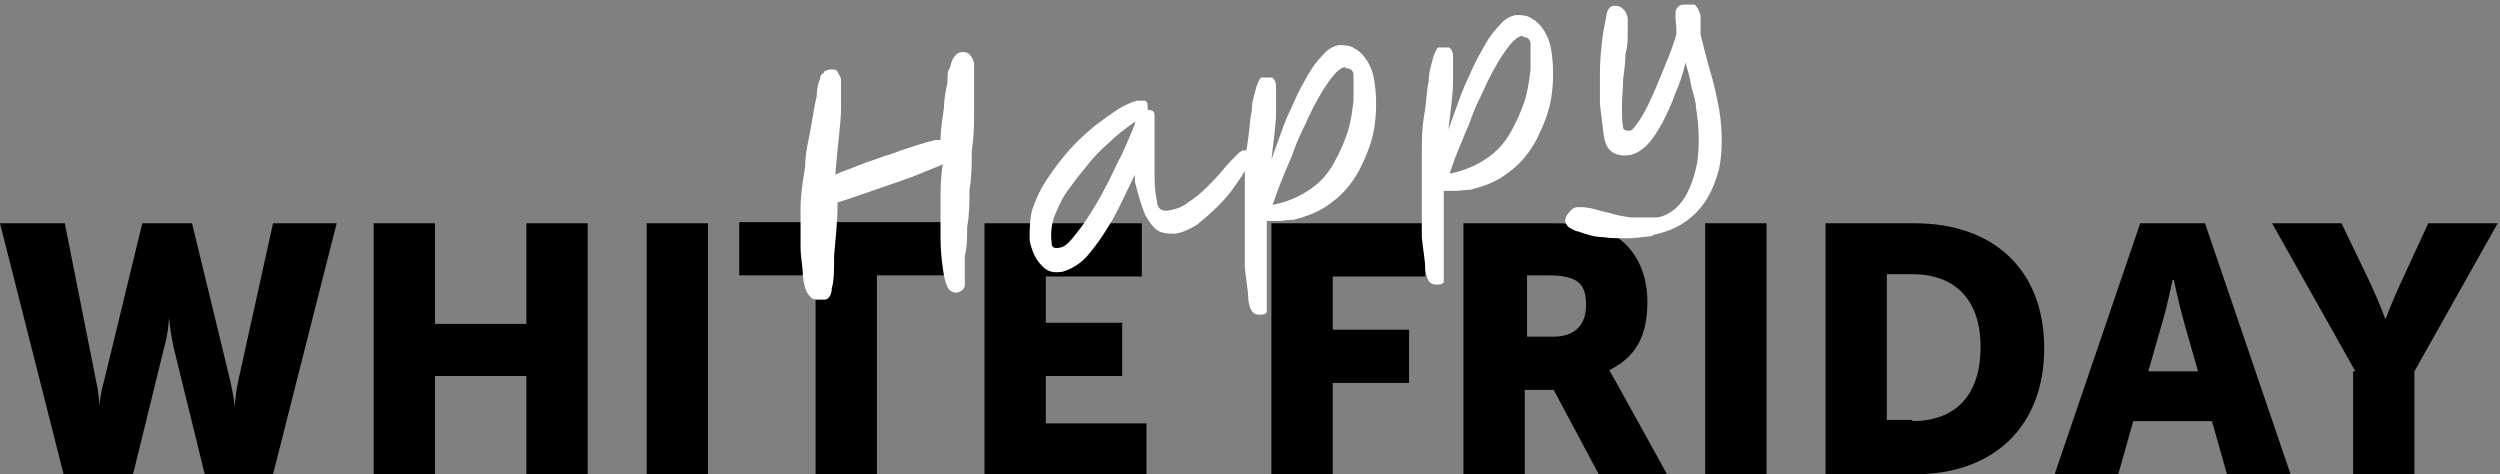 <?xml version="1.0" encoding="UTF-8"?>
<svg id="Capa_1" xmlns="http://www.w3.org/2000/svg" version="1.1" viewBox="0 0 216.1 41">
  <rect x="0" y="0" width="216.1" height="41" fill="#808080" stroke="none"/>
  <!-- Generator: Adobe Illustrator 29.0.0, SVG Export Plug-In . SVG Version: 2.1.0 Build 186)  -->
  <defs>
    <style>
      .st0 {
        fill: #fff;
      }
    </style>
  </defs>
  <g>
    <path d="M0,19.3h5.6l2.7,13.6c.3,1.3.3,2.3.3,2.3h0s0-.9.4-2.3l3.3-13.6h4.3l3.3,13.6c.3,1.3.4,2.3.4,2.3h0s0-.9.3-2.3l3-13.6h5.5l-5.5,21.7h-5.9l-2.7-11c-.3-1.4-.4-2.6-.4-2.6h0s0,1.2-.4,2.6l-2.7,11h-6L0,19.3Z"/>
    <path d="M32.3,19.3h5.3v8.7h7.9v-8.7h5.3v21.7h-5.3v-8.5h-7.9v8.5h-5.3v-21.7Z"/>
    <path d="M55.9,19.3h5.3v21.7h-5.3v-21.7Z"/>
    <path d="M70.5,23.8h-6.6v-4.6h18.5v4.6h-6.6v17.2h-5.3v-17.2Z"/>
    <path d="M85.1,19.3h13.6v4.6h-8.3v4h6.6v4.6h-6.6v4.1h8.7v4.6h-14v-21.7Z"/>
    <path d="M109.9,19.3h13.3v4.6h-8v4.6h6.6v4.6h-6.6v8.1h-5.3v-21.7Z"/>
    <path d="M126.6,19.3h7.6c2.2,0,3.3.2,4.2.5,2.5.9,4,3.2,4,6.3s-1.1,4.8-3.3,5.9h0c0,0,.3.5.8,1.4l4.2,7.6h-5.9l-3.9-7.3h-2.5v7.3h-5.3v-21.7ZM134.3,29.1c1.7,0,2.8-.9,2.8-2.7s-.6-2.6-3.3-2.6h-1.8v5.3h2.3Z"/>
    <path d="M147.4,19.3h5.3v21.7h-5.3v-21.7Z"/>
    <path d="M157.8,19.3h7.7c6.8,0,11.2,4,11.2,10.8s-4.4,10.9-11.2,10.9h-7.7v-21.7ZM165.3,36.4c3.7,0,5.9-2.2,5.9-6.4s-2.3-6.3-5.9-6.3h-2.2v12.6h2.2Z"/>
    <path d="M191.2,36.4h-6.8l-1.3,4.6h-5.5l7.4-21.7h5.6l7.4,21.7h-5.5l-1.3-4.6ZM187.8,24.2s-.5,2.4-.9,3.7l-1.2,4.2h4.3l-1.2-4.2c-.4-1.4-.9-3.7-.9-3.7h0Z"/>
    <path d="M203.6,32.1l-7.2-12.8h6l2.5,5.2c.7,1.5,1.3,3.1,1.3,3.1h0s.6-1.6,1.3-3.1l2.4-5.2h6l-7.2,12.8v8.9h-5.3v-8.9Z"/>
  </g>
  <g id="Capa_2">
    <g>
      <path d="M47.7,24s-.5,2.4-.9,3.8l-1.3,4.3h4.3l-1.2-4.3c-.4-1.4-.9-3.8-.9-3.8h0Z"/>
      <path class="st0" d="M70.8,25.9c-.3,0-.6,0-.8-.3-.3-.3-.5-.8-.6-1.8,0-.7-.2-1.5-.2-2.5v-3.3c0-1.2.2-2.4.4-3.6,0-1.2.3-2.3.5-3.4.2-1.1.3-1.9.5-2.7,0-.8.2-1.3.3-1.5,0-.2,0-.3.3-.5,0-.2.3-.2.5-.3.4,0,.6,0,.7.2s.2.4.3.6v2.5c0,1.3-.3,3.3-.5,5.8.6-.3,1.3-.5,2-.8s1.5-.5,2.2-.8c.8-.2,1.4-.5,2.1-.7.6-.2,1.2-.4,1.6-.5s.7-.2.8-.2h.4c0-1,.2-2,.3-2.8,0-.9.2-1.6.3-2.2,0-.6,0-1,.2-1.2.2-.9.5-1.3,1-1.4.3,0,.5,0,.7.2s.3.4.4.8v4.2c0,1,0,2.1-.2,3.3,0,1.1,0,2.3-.2,3.4,0,1.1,0,2.2-.2,3.2,0,1,0,1.8-.2,2.5v2.5c0,.4-.3.6-.7.7-.3,0-.6-.1-.8-.5-.2-.4-.3-.9-.4-1.6s-.2-1.6-.2-2.6v-3.1c0-1.1,0-2.2.2-3.3-.4.2-1,.4-1.7.7s-1.5.6-2.4.9-1.7.6-2.6.9-1.7.6-2.4.8c0,1.8-.2,3.3-.3,4.6,0,1.2,0,2.2-.2,2.8,0,.6-.3,1-.6,1h-.5ZM91.7,23.5c-.6.1-1.2,0-1.7-.6-.5-.5-.8-1.2-1-2.1,0-.9,0-1.7.2-2.6.3-.9.7-1.8,1.3-2.7s1.2-1.7,1.9-2.5c.7-.8,1.5-1.5,2.2-2.1.8-.6,1.5-1.1,2.1-1.5.7-.4,1.2-.6,1.6-.7h.6c.2,0,.3.2.3.4v.4h0c.4,0,.6.1.6.5v4.9c0,.8,0,1.6.2,2.4,0,.7.4,1,1,.9s1.2-.3,1.7-.7c.6-.4,1.1-.8,1.6-1.3s1-1,1.4-1.5.8-.9,1.1-1.2c.3-.3.5-.5.7-.5h.4s.2.2.2.4,0,.5-.3,1c-.2.5-.6,1-1,1.6-.4.6-.9,1.2-1.5,1.8s-1.2,1.1-1.8,1.6c-.6.4-1.3.7-1.9.8-.5,0-.9,0-1.4-.2-.4-.2-.8-.7-1.2-1.4-.3-.7-.6-1.7-.9-2.9v-.6c-.7,1.4-1.3,2.8-2,4s-1.4,2.2-2.1,3-1.5,1.2-2.2,1.4h0ZM98.3,10.4s-.2.1-.3.2c-.7.5-1.4,1-2.1,1.7-.7.6-1.4,1.3-2,2.1-.6.7-1.2,1.5-1.7,2.2s-.8,1.5-1.1,2.2c-.2.7-.3,1.4-.2,2.1,0,.2,0,.4.2.5,0,0,.3.1.5,0,.3,0,.7-.3,1.1-.8s.9-1.1,1.4-1.9,1-1.6,1.5-2.6c.5-.9.9-1.9,1.4-2.8.4-.9.8-1.8,1.1-2.6,0-.1,0-.2.2-.4h0ZM109,27.2c-.3,0-.5,0-.7-.2s-.3-.5-.4-1.1c0-.8-.2-1.7-.3-2.8v-7c0-1.2,0-2.4.2-3.5s.2-2.1.4-3c0-.9.3-1.6.4-2.1.2-.5.3-.8.5-.8h.8c.2,0,.4.4.4.7v2.3c0,1-.2,2.4-.4,4.1.3-.8.6-1.7.9-2.5.3-.9.7-1.7,1.1-2.6.4-.9.8-1.6,1.2-2.3.4-.7.9-1.3,1.3-1.7.4-.5.9-.7,1.3-.8.5,0,1,0,1.4.3.4.2.8.6,1.1,1.1.3.5.5,1,.6,1.7.2,1.3.2,2.7,0,4s-.7,2.5-1.3,3.7c-.6,1.1-1.4,2.1-2.4,2.8-1,.8-2.1,1.2-3.3,1.5-.5,0-.9.1-1.3.1h-1v7.8c0,.2-.2.3-.5.3h.2-.2ZM116.3,5.8c-.3,0-.7.3-1.1.8s-.8,1.1-1.2,1.8c-.4.7-.8,1.5-1.2,2.4-.4.8-.8,1.7-1.1,2.6-.4.9-.7,1.7-1,2.4-.3.7-.5,1.4-.7,1.9,1.2-.2,2.3-.7,3.2-1.3.9-.6,1.6-1.4,2.1-2.3.5-.9.9-1.8,1.2-2.7.3-1,.4-1.9.5-2.7v-2.2c0-.4-.3-.6-.6-.6h-.1ZM124.3,24.6c-.3,0-.5,0-.7-.2s-.3-.5-.4-1.1c0-.8-.2-1.7-.3-2.8v-7c0-1.2,0-2.4.2-3.5s.2-2.1.4-3c0-.9.3-1.6.4-2.1.2-.5.3-.8.5-.8h.8c.2,0,.4.4.4.7v2.3c0,1-.2,2.4-.4,4.1.3-.8.6-1.7.9-2.5.3-.9.7-1.7,1.1-2.6s.8-1.6,1.2-2.3c.4-.7.9-1.3,1.3-1.7.4-.5.9-.7,1.3-.8.5,0,1,0,1.4.3.4.2.8.6,1.1,1.1s.5,1,.6,1.7c.2,1.3.2,2.7,0,4s-.7,2.5-1.3,3.7c-.6,1.1-1.4,2.1-2.4,2.8-1,.8-2.1,1.2-3.3,1.5-.5,0-.9.1-1.3.1h-1v7.8c0,.2-.2.3-.5.3h.2-.2ZM131.6,3.1c-.3,0-.7.3-1.1.8-.4.5-.8,1.1-1.2,1.8-.4.7-.8,1.5-1.2,2.4-.4.8-.8,1.7-1.1,2.6-.4.9-.7,1.7-1,2.4s-.5,1.4-.7,1.9c1.2-.2,2.3-.7,3.2-1.3.9-.6,1.6-1.4,2.1-2.3.5-.9.9-1.8,1.2-2.7.3-1,.4-1.9.5-2.7v-2.2c0-.4-.3-.6-.6-.6h0ZM142.8,20.4c-.8.1-1.6.2-2.2.2s-1.4,0-2-.1c-.7,0-1.4-.2-2.2-.5-.2,0-.5-.2-.7-.3-.2-.1-.3-.3-.4-.5,0-.2,0-.5.3-.8.2-.3.5-.5.8-.5s.6,0,1.1.1,1,.3,1.6.4c.6.2,1.2.3,1.9.4h2.2c.8-.1,1.6-.6,2.2-1.4.6-.8,1-1.9,1.3-3.3.2-1.4.2-3-.1-4.8,0-.5-.2-1.1-.4-1.8-.1-.7-.3-1.4-.5-2.1-.2.9-.5,1.8-.9,2.7-.3.9-.7,1.7-1.1,2.5-.4.7-.8,1.4-1.3,1.9s-1,.8-1.5.9c-.7.1-1.2,0-1.6-.3-.4-.3-.6-.8-.7-1.6-.1-.8-.2-1.6-.3-2.5v-2.8c0-1,.1-1.9.2-2.8.1-.9.3-1.6.4-2.3.1-.3.3-.6.6-.6s.5,0,.7.2c.3.2.4.5.5.8v1.3c0,.6,0,1.2-.2,1.9,0,.7-.1,1.4-.2,2.2,0,.8-.1,1.5-.1,2.2s0,1.4.1,1.9c0,.2.2.3.5.3s.4-.2.7-.6c.3-.4.6-.9.9-1.5.3-.6.6-1.3.9-2,.3-.7.6-1.5.9-2.2.3-.7.5-1.4.7-2v-.7c-.1-.8-.1-1.3,0-1.5.1-.2.3-.4.6-.4.5,0,.8,0,1,0,.2.2.4.5.5,1v1.6c.3,1.2.6,2.4.9,3.4.3,1,.5,2,.7,3,.3,1.9.3,3.7,0,5.2-.4,1.5-1,2.8-2,3.8s-2.2,1.6-3.7,1.9h0Z"/>
    </g>
  </g>
</svg>